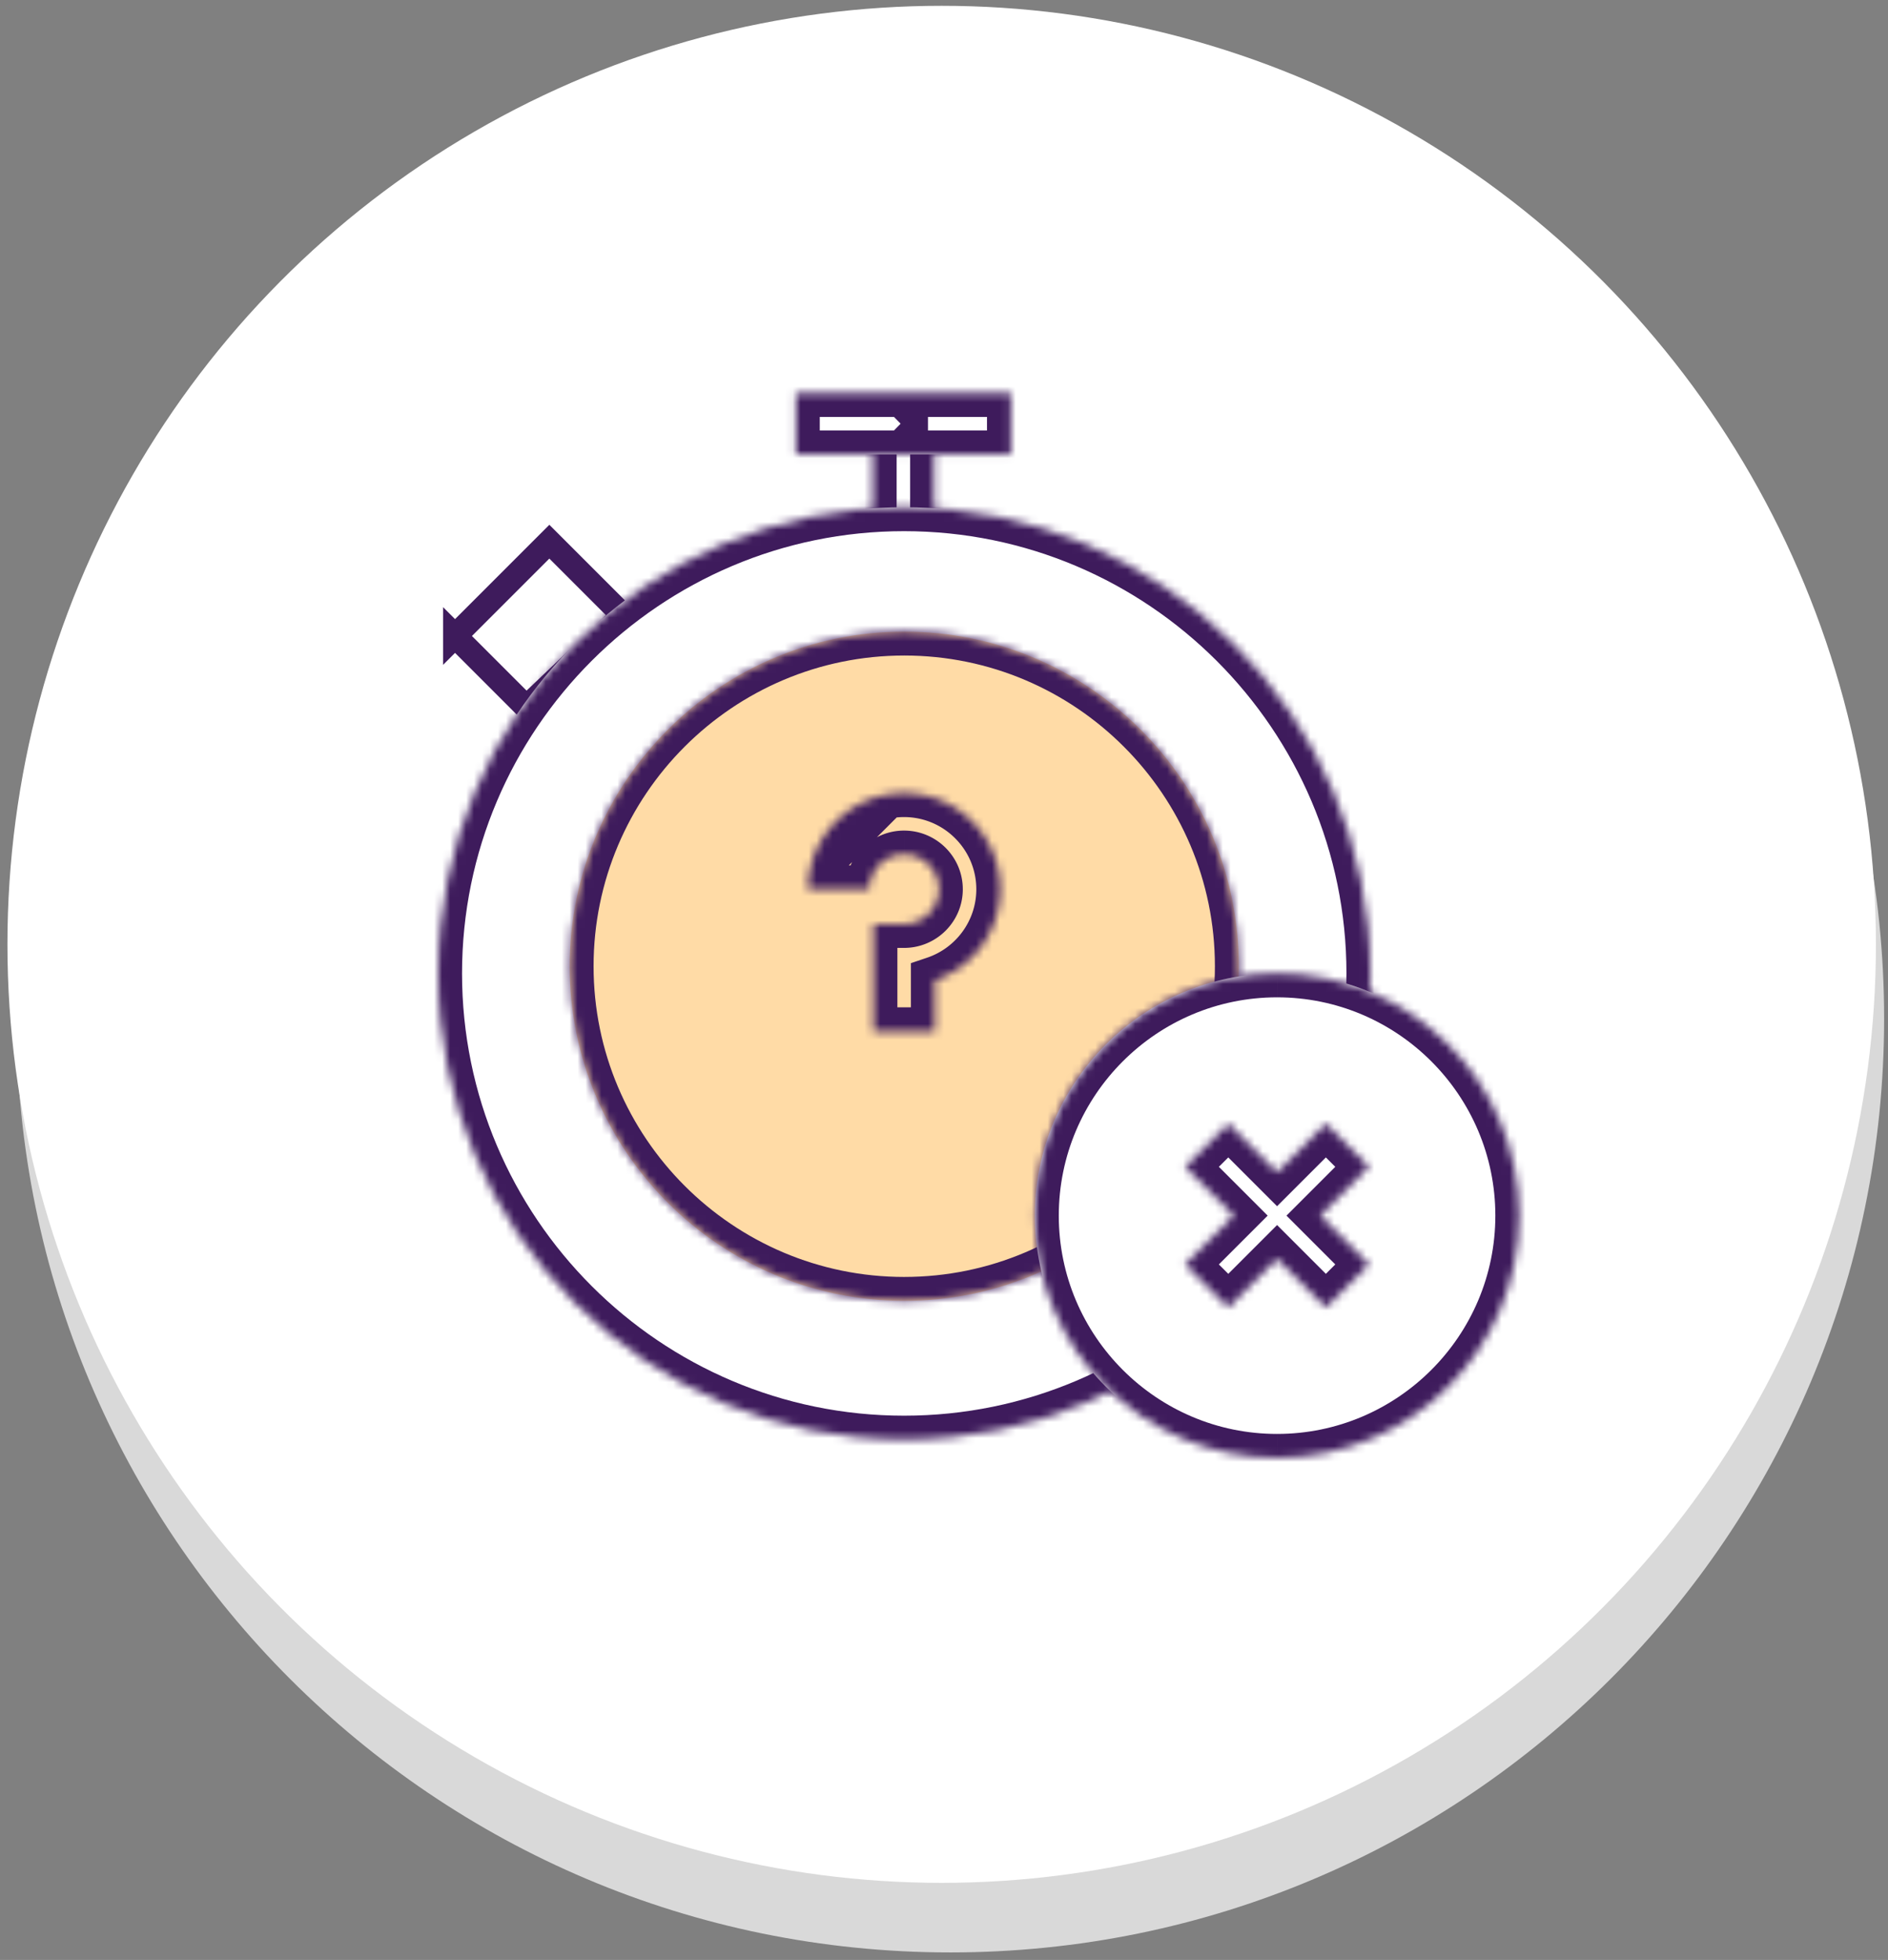 <svg width="237" height="246" fill="none" xmlns="http://www.w3.org/2000/svg"><rect width="100%" height="100%" fill="#808080" stroke="none"/><path d="M119.293 245.056c64.739 0 117.22-52.482 117.22-117.22 0-64.74-52.481-117.22-117.22-117.22S2.073 63.096 2.073 127.836c0 64.738 52.481 117.22 117.22 117.22z" fill="#D9D9D9"/><ellipse cx="118.209" cy="118.526" rx="117.275" ry="117.797" fill="#fff"/><path d="m57.12 79.826 11.838-11.838 9.246 9.246-12.13 11.545-8.954-8.953z" fill="#fff" stroke="#3E1B5C" stroke-width="3"/><mask id="a" fill="#fff"><path fill-rule="evenodd" clip-rule="evenodd" d="M109.554 67.729v-14.55h7.696v14.55h-7.696z"/></mask><path fill-rule="evenodd" clip-rule="evenodd" d="M109.554 67.729v-14.55h7.696v14.55h-7.696z" fill="#fff"/><path d="M109.554 53.18v-3h-3v3h3zm0 14.549h-3v3h3v-3zm7.696-14.55h3v-3h-3v3zm0 14.55v3h3v-3h-3zm-10.696-14.55v14.55h6v-14.55h-6zm6.933-3h-3.933v6h3.933v-6zm0 6h.001v-6h-.001v6zm.001 0h3.762v-6h-3.762v6zm.762-3v14.55h6v-14.55h-6zm3 11.55h-3.762v6h3.762v-6zm-3.762 0h-.001v6h.001v-6zm-3.934 6h3.933v-6h-3.933v6z" fill="#3E1B5C" mask="url(#a)"/><mask id="b" fill="#fff"><path fill-rule="evenodd" clip-rule="evenodd" d="M99.905 57.028v-7.697h26.992v7.697H99.905z"/></mask><path fill-rule="evenodd" clip-rule="evenodd" d="M99.905 57.028v-7.697h26.992v7.697H99.905z" fill="#fff"/><path d="M99.905 49.331v-3h-3v3h3zm0 7.697h-3v3h3v-3zm13.582-7.697 2.145-2.097-.882-.903h-1.263v3zm0 0-2.145 2.098 5.145 5.263v-7.36h-3zm0 0v-3h-3v3h3zm13.41 0h3v-3h-3v3zm0 7.697v3h3v-3h-3zm-13.41 0h-3v3h3v-3zm0 0h3v-7.365l-5.146 5.269 2.146 2.096zm0 0v3h1.264l.882-.904-2.146-2.096zm-16.582-7.697v7.697h6v-7.697h-6zm16.582-3H99.905v6h13.582v-6zm2.145.903-4.29 4.195 4.29-4.195zm.855 2.098h-6 6zm-3 3h13.41v-6h-13.41v6zm10.41-3v7.696h6v-7.697h-6zm3 4.696h-13.41v6h13.41v-6zm-10.41 3h-6 6zm-.854 2.096h.001l-4.293-4.192 4.292 4.192zm-15.728.904h13.582v-6H99.905v6z" fill="#3E1B5C" mask="url(#b)"/><mask id="c" fill="#fff"><path fill-rule="evenodd" clip-rule="evenodd" d="M113.487 63.667c32.263 0 58.532 26.248 58.532 58.511 0 32.263-26.269 58.51-58.532 58.51-32.262 0-58.488-26.247-58.488-58.51s26.226-58.51 58.488-58.51z"/></mask><path fill-rule="evenodd" clip-rule="evenodd" d="M113.487 63.667c32.263 0 58.532 26.248 58.532 58.511 0 32.263-26.269 58.51-58.532 58.51-32.262 0-58.488-26.247-58.488-58.51s26.226-58.51 58.488-58.51z" fill="#fff"/><path d="M113.487 63.667v-3h-3v3h3zm0 117.021v-3h-1.267l-.884.909 2.151 2.091zm0 0v3h1.268l.883-.908-2.151-2.092zm0-117.02 2.904-.754-.583-2.246h-2.321v3zm0 0-2.904.754 5.904-.754h-3zm61.532 58.51c0-33.921-27.614-61.51-61.532-61.51v6c30.607 0 55.532 24.905 55.532 55.51h6zm-61.532 61.51c33.918 0 61.532-27.589 61.532-61.51h-6c0 30.604-24.925 55.51-55.532 55.51v6zm2.151-.908v-.001l-4.302-4.182 4.302 4.183zm-63.639-60.602c0 33.918 27.567 61.51 61.488 61.51v-6c-30.604 0-55.488-24.903-55.488-55.51h-6zm61.488-61.51c-33.92 0-61.488 27.592-61.488 61.51h6c0-30.607 24.884-55.51 55.488-55.51v-6zm2.904 2.247v-.001l-5.808 1.507v.001l5.808-1.507zm-5.904.752v.001h6-6z" fill="#3E1B5C" mask="url(#c)"/><mask id="d" fill="#fff"><path fill-rule="evenodd" clip-rule="evenodd" d="M113.509 79.276c23.158 0 41.998 18.84 41.998 41.999 0 23.158-18.84 41.998-41.998 41.998v.001c-23.158 0-41.998-18.841-41.998-41.999s18.84-41.999 41.998-41.999z"/></mask><path fill-rule="evenodd" clip-rule="evenodd" d="M113.509 79.276c23.158 0 41.998 18.84 41.998 41.999 0 23.158-18.84 41.998-41.998 41.998v.001c-23.158 0-41.998-18.841-41.998-41.999s18.84-41.999 41.998-41.999z" fill="#FFDBA6"/><path d="M113.509 79.276v-3h-3v3h3zm0 83.997v-3l-2.25.001-.63 2.16 2.88.839zm0 .001v3h2.25l.63-2.16-2.88-.84zm0-83.998v3h3v-3h-3zm44.998 41.999c0-24.815-20.183-44.999-44.998-44.999v6c21.501 0 38.998 17.498 38.998 38.999h6zm-44.998 44.998c24.815 0 44.998-20.183 44.998-44.998h-6c0 21.501-17.497 38.998-38.998 38.998v6zm2.88-2.159v-.001l-5.76-1.679 5.76 1.68zm-47.878-42.839c0 24.815 20.183 44.999 44.998 44.999v-6c-21.501 0-38.998-17.498-38.998-38.999h-6zm44.998-44.999c-24.815 0-44.998 20.184-44.998 44.999h6c0-21.501 17.497-38.999 38.998-38.999v-6zm-3 3h6-6z" fill="#3E1B5C" mask="url(#d)"/><mask id="e" fill="#fff"><path fill-rule="evenodd" clip-rule="evenodd" d="M101.437 111.613h7.696a4.361 4.361 0 0 1 4.354-4.364h.001l.028.001c2.392.015 4.344 1.966 4.344 4.363 0 2.394-1.948 4.344-4.339 4.363H109.648v13.458h7.697v-6.391c4.768-1.61 8.211-6.125 8.211-11.43 0-6.65-5.419-12.06-12.068-12.06m-12.051 12.06c0-6.65 5.401-12.06 12.05-12.06l-12.05 12.06z"/></mask><path d="m101.437 111.613-1.062-1.061 2.123 2.121-1.061-1.06zm10.989-13.12-12.051 12.059 2.123 2.121 12.051-12.06-2.123-2.12zm-9.928 14.18 12.05-12.06-2.122-2.12-12.051 12.059 2.123 2.121zm6.635-1.06v3h3v-3h-3zm-7.696 0h-3v3h3v-3zm12.05-4.364v-3 3zm.001 0 .01-3h-.01v3zm.028.001.019-3h-.01l-.009 3zm.005 8.726v3h.012l.011-.001-.023-2.999zm-3.873 0v-3h-3v3h3zm0 13.458h-3v3h3v-3zm3.839 0h3v-3h-3v3zm0 0h-3v3h3v-3zm3.858 0v3h3v-3h-3zm0-6.391-.96-2.842-2.04.688v2.154h3zm-8.212-14.43h-7.696v6h7.696v-6zm4.354-4.364c-4.071.001-7.354 3.309-7.354 7.364h6c0-.757.613-1.364 1.354-1.364v-6zm0 6h.001v-6h-.001v6zm.038-5.999-.027-.001-.02 6 .028.001.019-6zm-.029 5.999a1.377 1.377 0 0 1 1.364 1.364h6c0-4.055-3.292-7.338-7.325-7.363l-.039 5.999zm1.364 1.364c0 .737-.61 1.357-1.362 1.363l.046 5.999c4.029-.03 7.316-3.31 7.316-7.362h-6zm-1.372 7.363h.033v-6h-.033v6zm-3.84 0h3.84v-6h-3.84v6zm3 10.458v-13.458h-6v13.458h6zm.839-3h-3.839v6h3.839v-6zm-3 3h6-6zm3 3h3.858v-6h-3.858v6zm6.858-3v-6.391h-6v6.391h6zm-2.041-3.548c5.948-2.008 10.252-7.64 10.252-14.273h-6c0 3.976-2.582 7.376-6.171 8.588l1.919 5.685zm10.252-14.273c0-8.31-6.765-15.06-15.068-15.06l-.001 6c4.996 0 9.069 4.07 9.069 9.06h6zm-24.119 0c0-4.996 4.06-9.06 9.05-9.06v-6c-8.309 0-15.05 6.756-15.05 15.06h6z" fill="#3E1B5C" mask="url(#e)"/><mask id="f" fill="#fff"><path fill-rule="evenodd" clip-rule="evenodd" d="M160.31 122.178c16.762 0 30.4 13.637 30.4 30.4 0 16.763-13.638 30.4-30.4 30.4v-.001l-.001.002c-16.763 0-30.4-13.638-30.4-30.4 0-16.763 13.637-30.401 30.4-30.401l.001.002v-.002z"/></mask><path fill-rule="evenodd" clip-rule="evenodd" d="M160.31 122.178c16.762 0 30.4 13.637 30.4 30.4 0 16.763-13.638 30.4-30.4 30.4v-.001l-.001.002c-16.763 0-30.4-13.638-30.4-30.4 0-16.763 13.637-30.401 30.4-30.401l.001.002v-.002z" fill="#fff"/><path d="M160.31 122.178v-3h-3v3h3zm0 60.8h-3v3h3v-3zm0-.001h3l-5.868-.88 2.868.88zm-.001.002v3h2.217l.651-2.12-2.868-.88zm0-60.801 2.904-.752-.582-2.248h-2.322v3zm.001.002-2.904.753 5.904-.753h-3zm33.4 30.398c0-18.419-14.981-33.4-33.4-33.4v6c15.105 0 27.4 12.294 27.4 27.4h6zm-33.4 33.4c18.419 0 33.4-14.98 33.4-33.4h-6c0 15.106-12.295 27.4-27.4 27.4v6zm-3-3.001v.001h6v-.001h-6zm5.867.882v-.001l-5.735-1.761-.001.001 5.736 1.761zm-36.268-31.28c0 18.419 14.981 33.4 33.4 33.4v-6c-15.106 0-27.4-12.295-27.4-27.4h-6zm33.4-33.401c-18.419 0-33.4 14.981-33.4 33.401h6c0-15.106 12.294-27.401 27.4-27.401v-6zm2.905 2.249-.001-.001-5.808 1.505.001.002 5.808-1.506zm-5.904.751v.002h6v-.002h-6z" fill="#3E1B5C" mask="url(#f)"/><mask id="g" fill="#fff"><path fill-rule="evenodd" clip-rule="evenodd" d="m171.859 158.704-5.424 5.424-6.125-6.126-6.125 6.126-5.424-5.424 6.125-6.126-6.125-6.126 5.424-5.424 6.125 6.126 6.125-6.126 5.424 5.424-6.125 6.126 6.125 6.126z"/></mask><path fill-rule="evenodd" clip-rule="evenodd" d="m171.859 158.704-5.424 5.424-6.125-6.126-6.125 6.126-5.424-5.424 6.125-6.126-6.125-6.126 5.424-5.424 6.125 6.126 6.125-6.126 5.424 5.424-6.125 6.126 6.125 6.126z" fill="#fff"/><path d="m166.435 164.128-2.121 2.121 2.121 2.121 2.122-2.121-2.122-2.121zm5.424-5.424 2.122 2.121 2.121-2.121-2.121-2.122-2.122 2.122zm-11.549-.702 2.121-2.121-2.121-2.121-2.121 2.121 2.121 2.121zm-6.125 6.126-2.122 2.121 2.122 2.121 2.121-2.121-2.121-2.121zm-5.424-5.424-2.122-2.121-2.121 2.121 2.121 2.121 2.122-2.121zm6.125-6.126 2.122 2.121 2.121-2.121-2.121-2.121-2.122 2.121zm-6.125-6.126-2.122-2.121-2.121 2.121 2.121 2.122 2.122-2.122zm5.424-5.424 2.121-2.121-2.121-2.121-2.122 2.121 2.122 2.121zm6.125 6.126-2.122 2.121 2.122 2.121 2.121-2.121-2.121-2.121zm6.125-6.126 2.122-2.121-2.121-2.121-2.122 2.121 2.121 2.121zm5.424 5.424 2.122 2.122 2.121-2.122-2.121-2.121-2.122 2.121zm-6.125 6.126-2.122-2.121-2.121 2.121 2.121 2.121 2.122-2.121zm2.823 13.671 5.424-5.424-4.243-4.243-5.424 5.424 4.243 4.243zm-10.368-6.125 6.125 6.125 4.243-4.243-6.126-6.125-4.242 4.243zm-1.883 6.125 6.125-6.125-4.242-4.243-6.126 6.125 4.243 4.243zm-9.667-5.424 5.424 5.424 4.243-4.243-5.424-5.424-4.243 4.243zm6.126-10.368-6.126 6.126 4.243 4.242 6.126-6.126-4.243-4.242zm-6.126-1.883 6.126 6.125 4.243-4.242-6.126-6.126-4.243 4.243zm5.424-9.667-5.424 5.424 4.243 4.243 5.424-5.424-4.243-4.243zm10.368 6.126-6.125-6.126-4.243 4.243 6.125 6.125 4.243-4.242zm1.883-6.126-6.125 6.125 4.242 4.243 6.126-6.125-4.243-4.243zm9.667 5.424-5.424-5.424-4.243 4.242 5.424 5.425 4.243-4.243zm-6.126 10.368 6.126-6.125-4.243-4.243-6.126 6.126 4.243 4.242zm6.126 1.883-6.126-6.125-4.243 4.242 6.126 6.126 4.243-4.243z" fill="#3E1B5C" mask="url(#g)"/></svg>